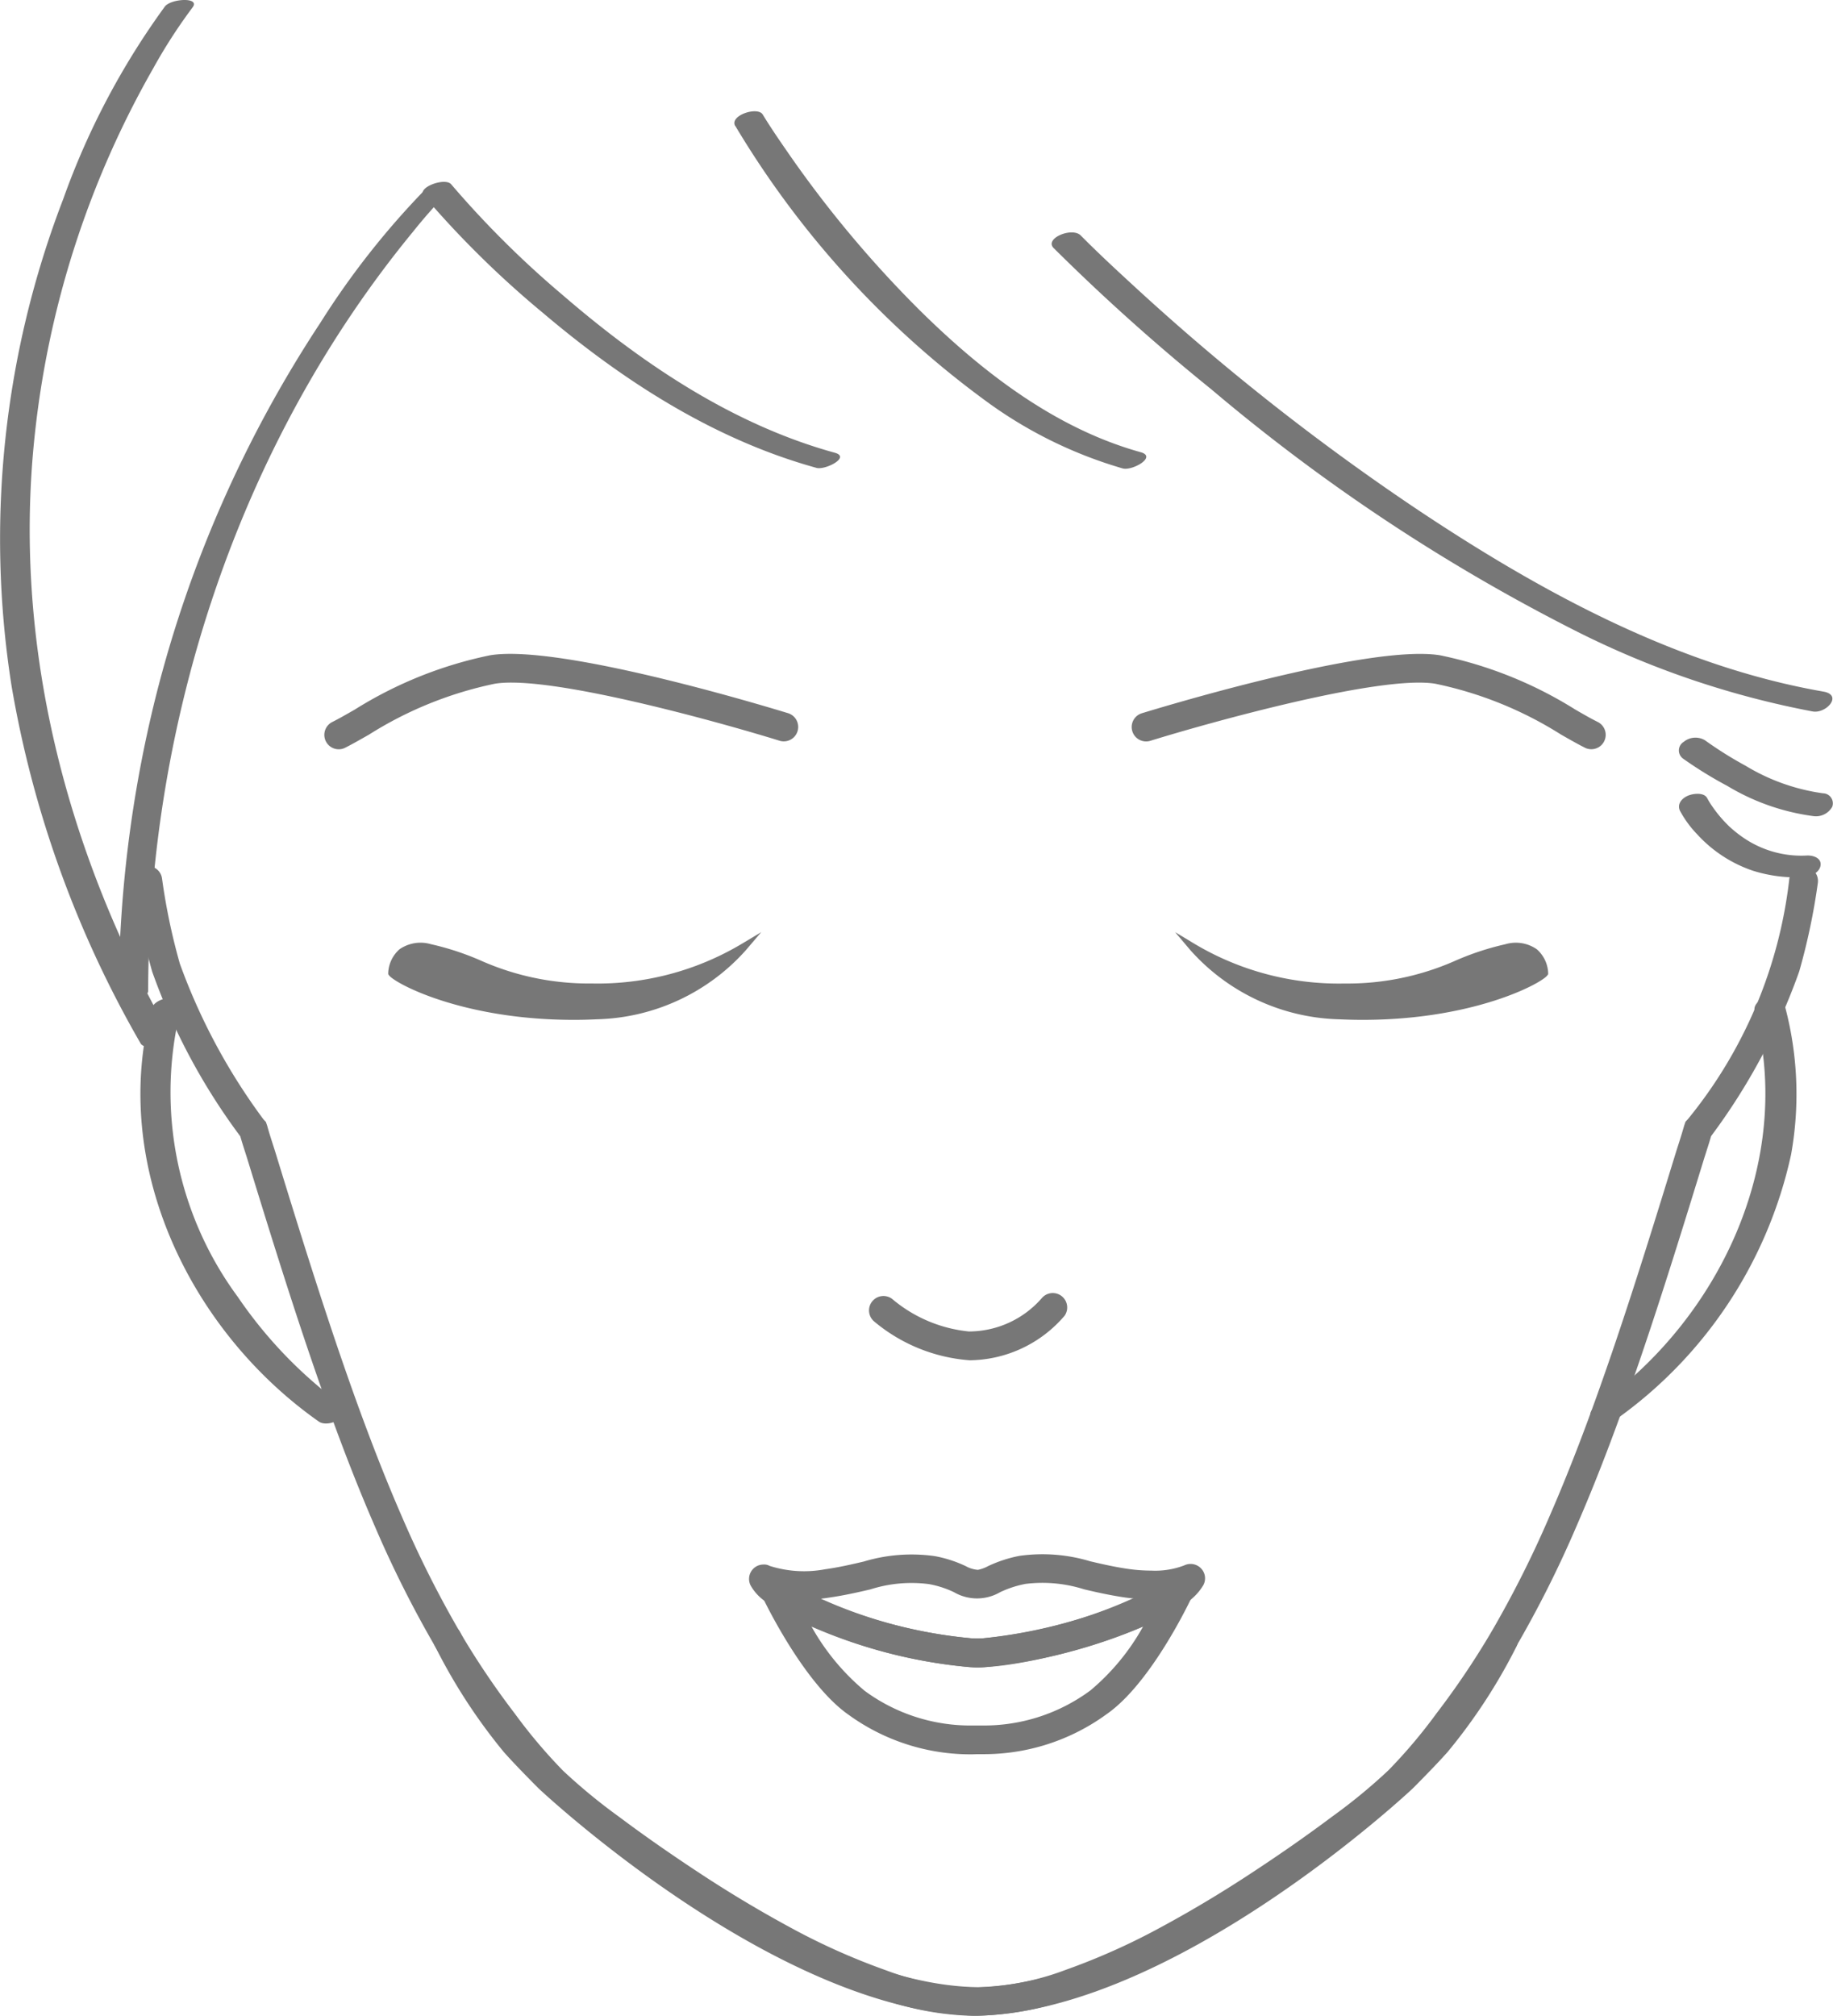 <svg xmlns="http://www.w3.org/2000/svg" width="107.922" height="118.661" viewBox="0 0 107.922 118.661">
  <g id="img1" transform="translate(53.961 59.331)">
    <g id="グループ_8029" data-name="グループ 8029" transform="translate(-53.961 -59.331)">
      <g id="レイヤー_1" data-name="レイヤー 1" transform="translate(0 0)">
        <g id="グループ_8027" data-name="グループ 8027">
          <g id="グループ_1628" data-name="グループ 1628">
            <path id="パス_1541" data-name="パス 1541" d="M57.294,118.661a17.2,17.2,0,0,1-5.691-1.106,40.633,40.633,0,0,1-5.93-2.657c-1.85-.994-3.732-2.125-5.6-3.359-1.695-1.122-3.218-2.186-4.638-3.252a34.305,34.305,0,0,1-3.47-2.862,31.637,31.637,0,0,1-3-3.538,49.783,49.783,0,0,1-3.306-4.9,65.394,65.394,0,0,1-3.579-7.117c-1.226-2.819-2.414-5.938-3.74-9.818s-2.548-7.828-3.783-11.848l-.149-.469c-.089-.279-.179-.56-.26-.846A36.82,36.82,0,0,1,8.962,57.2a38.228,38.228,0,0,1-1.1-5.229.849.849,0,1,1,1.68-.242h0a36.45,36.45,0,0,0,1.048,5,35.736,35.736,0,0,0,4.92,9.16l.146.157.08.235c.087.322.189.641.29.958l.157.49c1.231,4.007,2.445,7.924,3.765,11.8,1.311,3.836,2.485,6.916,3.69,9.689a63.129,63.129,0,0,0,3.486,6.929,47.653,47.653,0,0,0,3.194,4.733,30.746,30.746,0,0,0,2.834,3.353,33.356,33.356,0,0,0,3.305,2.719c1.4,1.048,2.889,2.091,4.56,3.194,1.822,1.208,3.663,2.31,5.468,3.289a39.007,39.007,0,0,0,5.681,2.546,15.589,15.589,0,0,0,5.127,1.013c9.923-.088,22.718-10.881,24.661-12.864l.268-.277c.548-.559,1.131-1.149,1.743-1.825A31.536,31.536,0,0,0,87.8,96.109a.847.847,0,0,1,1.492.8h0a32.9,32.9,0,0,1-4.072,6.234c-.621.693-1.22,1.3-1.788,1.879l-.268.268C83.027,105.419,69.018,118.558,57.294,118.661Z" fill="#777"/>
          </g>
          <g id="グループ_1628-2" data-name="グループ 1628-2">
            <path id="パス_1541-2" data-name="パス 1541-2" d="M31.728,105.29l-.268-.268c-.567-.577-1.166-1.184-1.788-1.879a33.008,33.008,0,0,1-4.064-6.25h0a.847.847,0,0,1,1.464-.852c.01.017.019.034.028.052a31.748,31.748,0,0,0,3.83,5.914c.613.678,1.194,1.266,1.743,1.825l.268.277c1.938,1.982,14.735,12.776,24.662,12.864a15.587,15.587,0,0,0,5.126-1.012,38.965,38.965,0,0,0,5.681-2.547c1.8-.973,3.641-2.077,5.469-3.289,1.67-1.1,3.16-2.147,4.558-3.194a32.964,32.964,0,0,0,3.305-2.719,30.524,30.524,0,0,0,2.834-3.353,47.651,47.651,0,0,0,3.194-4.733A62.777,62.777,0,0,0,91.256,89.2c1.206-2.773,2.381-5.854,3.69-9.689,1.321-3.875,2.535-7.793,3.765-11.8l.157-.489c.1-.318.2-.637.29-.958l.08-.235.146-.157a27.194,27.194,0,0,0,5.968-14.158.849.849,0,0,1,1.68.242h0a37.766,37.766,0,0,1-1.1,5.23,36.8,36.8,0,0,1-5.187,9.691c-.082.285-.17.567-.261.846l-.149.47c-1.236,4.019-2.457,7.968-3.782,11.848s-2.515,7-3.741,9.817a65.123,65.123,0,0,1-3.577,7.118,49.617,49.617,0,0,1-3.307,4.9,31.328,31.328,0,0,1-3,3.537,33.842,33.842,0,0,1-3.47,2.864c-1.419,1.067-2.942,2.131-4.638,3.252-1.868,1.235-3.75,2.364-5.6,3.359a40.586,40.586,0,0,1-5.93,2.657,17.226,17.226,0,0,1-5.69,1.106C45.874,118.558,31.864,105.418,31.728,105.29Z" fill="#777"/>
          </g>
          <g id="グループ_1638" data-name="グループ 1638">
            <g id="グループ_1637" data-name="グループ 1637">
              <g id="グループ_1636" data-name="グループ 1636">
                <g id="グループ_1632" data-name="グループ 1632">
                  <path id="パス_1545" data-name="パス 1545" d="M57.255,103.268a12.232,12.232,0,0,1-7.305-2.337c-2.663-1.864-5.031-6.859-5.05-6.91a.854.854,0,0,1,.412-1.134l.032-.015a.848.848,0,0,1,.924.177l.117.075a1.669,1.669,0,0,1,.157.094,27.513,27.513,0,0,0,10.637,3.218,5.389,5.389,0,0,0,.719,0A27.593,27.593,0,0,0,68.759,93.05l.075-.063a.858.858,0,0,1,.924-.167.841.841,0,0,1,.52.769.96.96,0,0,1-.134.479c-.3.631-2.485,5.086-4.973,6.824a12.271,12.271,0,0,1-7.319,2.367h-.307Zm-9.47-7.51a13.47,13.47,0,0,0,3.134,3.779,10.5,10.5,0,0,0,6.342,2.034h.587A10.532,10.532,0,0,0,64.2,99.507a13.35,13.35,0,0,0,3.1-3.758,31.626,31.626,0,0,1-9.277,2.384,5.142,5.142,0,0,1-.961,0,30.052,30.052,0,0,1-9.278-2.381Z" fill="#777"/>
                </g>
                <g id="グループ_1633" data-name="グループ 1633">
                  <path id="パス_1546" data-name="パス 1546" d="M57.55,98.146c-.165,0-.329-.006-.493-.018a29.118,29.118,0,0,1-11.426-3.479,1.048,1.048,0,0,1-.235-.143,2.022,2.022,0,0,1-.268-.193,2.85,2.85,0,0,1-.926-.971.847.847,0,0,1,.74-1.246.652.652,0,0,1,.37.079,6.69,6.69,0,0,0,3.264.2c.839-.118,1.575-.29,2.279-.455a9.763,9.763,0,0,1,4.172-.321,7.339,7.339,0,0,1,1.838.593,1.727,1.727,0,0,0,.711.216,2.109,2.109,0,0,0,.6-.219,7.763,7.763,0,0,1,1.855-.605,9.744,9.744,0,0,1,4.168.324c.7.163,1.439.334,2.267.452a9.689,9.689,0,0,0,1.318.093h0a4.793,4.793,0,0,0,1.937-.305.858.858,0,0,1,.991.172.843.843,0,0,1,.134.994,3.252,3.252,0,0,1-.94,1,.969.969,0,0,1-.123.076l-.019.016c-2.593,1.856-8.538,3.547-11.76,3.728C57.873,98.146,57.71,98.146,57.55,98.146Zm-9.278-4.024a28.654,28.654,0,0,0,8.9,2.316,5.391,5.391,0,0,0,.719,0A30.563,30.563,0,0,0,66.814,94.1c-.189-.018-.382-.038-.577-.065-.913-.134-1.713-.316-2.413-.482a8.116,8.116,0,0,0-3.441-.318,6.141,6.141,0,0,0-1.5.489,2.7,2.7,0,0,1-2.715,0,5.794,5.794,0,0,0-1.475-.476,7.953,7.953,0,0,0-3.45.312c-.711.164-1.518.352-2.426.482-.189.031-.371.054-.552.073Z" fill="#777"/>
                </g>
                <g id="グループ_1634" data-name="グループ 1634">
                  <path id="パス_1547" data-name="パス 1547" d="M45.828,94.62a.841.841,0,0,1-.378-.09,1.919,1.919,0,0,1-.283-.182.853.853,0,0,1,.173-1.475.93.93,0,1,1,.513,1.743C45.859,94.627,45.836,94.62,45.828,94.62Z" fill="#777"/>
                </g>
                <g id="グループ_1635" data-name="グループ 1635">
                  <path id="パス_1548" data-name="パス 1548" d="M69.252,94.593a.849.849,0,0,1-.537-1.51l.112-.09a.859.859,0,0,1,.926-.167.845.845,0,0,1,.52.769.978.978,0,0,1-.248.626,1.235,1.235,0,0,1-.117.1,1.429,1.429,0,0,1-.283.177A.836.836,0,0,1,69.252,94.593Z" fill="#777"/>
                </g>
              </g>
            </g>
          </g>
          <g id="グループ_1641" data-name="グループ 1641">
            <g id="グループ_1640" data-name="グループ 1640">
              <g id="グループ_1639" data-name="グループ 1639">
                <g id="グループ_8025" data-name="グループ 8025">
                  <path id="パス_1549" data-name="パス 1549" d="M35.138,59.774c-7.184.324-11.7-2-12.051-2.5,0,0,.038-1.921,2.24-1.468,3.109.644,4.379,2.263,9.513,2.317a16.971,16.971,0,0,0,8.912-2.342A11.99,11.99,0,0,1,35.138,59.774Z" fill="#777"/>
                  <path id="パス_23062" data-name="パス 23062" d="M33.778,60.034c-6.529,0-10.534-2.143-10.877-2.627l-.044-.062,0-.076a1.962,1.962,0,0,1,.665-1.39,2.17,2.17,0,0,1,1.848-.3,16.114,16.114,0,0,1,2.909.952,15.657,15.657,0,0,0,6.561,1.361,16.571,16.571,0,0,0,8.792-2.309l1.188-.713-.9,1.056A12.152,12.152,0,0,1,35.149,60l-.011-.228.011.228Q34.446,60.035,33.778,60.034ZM23.324,57.195c.579.533,4.933,2.643,11.8,2.35a12.037,12.037,0,0,0,7.4-2.847,17.272,17.272,0,0,1-7.693,1.653,16.049,16.049,0,0,1-6.727-1.393,15.551,15.551,0,0,0-2.83-.928,1.736,1.736,0,0,0-1.467.205A1.467,1.467,0,0,0,23.324,57.195Z" fill="#777"/>
                </g>
              </g>
            </g>
          </g>
          <g id="グループ_1641-2" data-name="グループ 1641">
            <g id="グループ_1640-2" data-name="グループ 1640">
              <g id="グループ_1639-2" data-name="グループ 1639">
                <g id="グループ_8026" data-name="グループ 8026">
                  <path id="パス_1549-2" data-name="パス 1549" d="M78.872,59.774c7.184.324,11.7-2,12.051-2.5,0,0-.038-1.921-2.24-1.468-3.109.644-4.379,2.263-9.513,2.317a16.971,16.971,0,0,1-8.912-2.342A11.99,11.99,0,0,0,78.872,59.774Z" fill="#777"/>
                  <path id="パス_23063" data-name="パス 23063" d="M80.233,60.034q-.669,0-1.371-.032a12.152,12.152,0,0,1-8.779-4.074l-.894-1.056,1.187.713a16.581,16.581,0,0,0,8.791,2.309,15.655,15.655,0,0,0,6.562-1.361,16.2,16.2,0,0,1,2.907-.952,2.159,2.159,0,0,1,1.85.3,1.965,1.965,0,0,1,.666,1.39l0,.076-.044.062C90.766,57.891,86.76,60.034,80.233,60.034ZM71.481,56.7a12.032,12.032,0,0,0,7.4,2.847c6.856.3,11.225-1.816,11.8-2.35a1.481,1.481,0,0,0-.489-.96,1.738,1.738,0,0,0-1.469-.205,15.617,15.617,0,0,0-2.829.928,16.047,16.047,0,0,1-6.728,1.393l-.236,0A17.251,17.251,0,0,1,71.481,56.7Z" fill="#777"/>
                </g>
              </g>
            </g>
          </g>
          <g id="グループ_1642" data-name="グループ 1642">
            <path id="パス_1550" data-name="パス 1550" d="M57.047,80.069a9.882,9.882,0,0,1-5.577-2.28.849.849,0,0,1,1.052-1.332c.017.013.033.026.048.04a8.26,8.26,0,0,0,4.474,1.879h.035a5.7,5.7,0,0,0,4.265-1.969.849.849,0,0,1,1.341,1.037,7.446,7.446,0,0,1-5.6,2.629Z" fill="#777"/>
          </g>
          <g id="グループ_1653" data-name="グループ 1653">
            <g id="グループ_1652" data-name="グループ 1652">
              <path id="パス_1559" data-name="パス 1559" d="M19.949,44.106a.848.848,0,0,1-.381-1.608c.382-.19.822-.444,1.327-.733a24.118,24.118,0,0,1,7.959-3.192c4.214-.7,17.029,3.252,17.578,3.419a.849.849,0,0,1-.5,1.621c-3.593-1.114-13.61-3.9-16.8-3.365a22.345,22.345,0,0,0-7.4,2.991c-.537.305-1.005.573-1.409.776A.822.822,0,0,1,19.949,44.106Z" fill="#777"/>
            </g>
          </g>
          <g id="グループ_1653-2" data-name="グループ 1653-2">
            <g id="グループ_1652-2" data-name="グループ 1652-2">
              <path id="パス_1559-2" data-name="パス 1559-2" d="M93.316,44.014c-.4-.2-.873-.469-1.409-.775a22.294,22.294,0,0,0-7.4-2.991c-3.187-.531-13.2,2.252-16.8,3.366a.849.849,0,0,1-.5-1.622c.547-.166,13.365-4.111,17.577-3.419a24.109,24.109,0,0,1,7.959,3.192c.5.289.94.542,1.327.733a.847.847,0,1,1-.757,1.516Z" fill="#777"/>
            </g>
          </g>
          <path id="パス_23064" data-name="パス 23064" d="M62.034,14.6a121.492,121.492,0,0,0,9.289,8.32A110.146,110.146,0,0,0,92.855,37.18a52.578,52.578,0,0,0,13.873,4.7c.8.139,1.787-.967.627-1.17C98.684,39.2,90.642,34.793,83.4,29.96A138.29,138.29,0,0,1,66.628,16.715c-1.015-.933-2.026-1.873-2.995-2.853-.508-.514-2.159.171-1.6.737Z" fill="#777"/>
          <path id="パス_23065" data-name="パス 23065" d="M43.3,7.425A55,55,0,0,0,58.315,23.8,25.722,25.722,0,0,0,66.1,27.574c.563.156,2.042-.683,1.062-.955-5.023-1.393-9.329-4.724-12.987-8.331a66.243,66.243,0,0,1-7.887-9.455c-.476-.687-.947-1.379-1.382-2.093-.3-.494-1.993.062-1.613.685Z" fill="#777"/>
          <path id="パス_23066" data-name="パス 23066" d="M20.113,82.686a26.069,26.069,0,0,1-6.106-6.336,20.307,20.307,0,0,1-3.332-17.1c.215-.81-1.561-.6-1.759.141-2.439,9.181,2.252,18.939,9.852,24.287.612.43,2.145-.424,1.345-.987Z" fill="#777"/>
          <path id="パス_23067" data-name="パス 23067" d="M95.117,83.574a25.873,25.873,0,0,0,10.336-15.607,20.082,20.082,0,0,0-.4-8.884c-.212-.8-1.952-.336-1.739.466,2.331,8.773-2.069,18.111-9.351,23.236-.963.677.453,1.28,1.152.789Z" fill="#777"/>
          <path id="パス_23068" data-name="パス 23068" d="M24.964,11.227a47.787,47.787,0,0,0-6.112,7.789,71.736,71.736,0,0,0-9.683,22A73.678,73.678,0,0,0,6.984,58.791c0,.336,1.737.075,1.738-.466.046-16.011,5.375-32.266,15.607-44.7a31.624,31.624,0,0,1,2.22-2.494c.4-.39-1.262-.224-1.585.093Z" fill="#777"/>
          <path id="パス_23069" data-name="パス 23069" d="M24.946,11.511a57.316,57.316,0,0,0,7,6.891c4.733,4.012,10.1,7.476,16.128,9.14.511.141,2.031-.628,1.079-.891C43.154,25,37.8,21.4,33.135,17.374a56.924,56.924,0,0,1-6.569-6.524c-.354-.425-2.021.179-1.62.661Z" fill="#777"/>
          <path id="パス_23070" data-name="パス 23070" d="M9.709.382A44.686,44.686,0,0,0,3.725,11.71,55.715,55.715,0,0,0,.676,40.351a63.316,63.316,0,0,0,7.6,21.064c.29.515,1.981-.035,1.611-.693C3.842,49.991.7,37.752,2.065,25.432a55.352,55.352,0,0,1,6.951-21.4A31.172,31.172,0,0,1,11.334.441c.488-.628-1.262-.528-1.625-.059Z" fill="#777"/>
          <path id="パス_23071" data-name="パス 23071" d="M99.058,44.631a24.089,24.089,0,0,0,2.644,1.633,13.157,13.157,0,0,0,5.049,1.774,1.1,1.1,0,0,0,1.127-.548.591.591,0,0,0-.546-.793,11.948,11.948,0,0,1-4.553-1.619,22.485,22.485,0,0,1-2.393-1.5,1.088,1.088,0,0,0-1.251.089.592.592,0,0,0-.077.96Z" fill="#777"/>
          <path id="パス_23072" data-name="パス 23072" d="M98.926,47.751a6.223,6.223,0,0,0,1,1.361,7.822,7.822,0,0,0,3.279,2.142,8.413,8.413,0,0,0,3.028.376c.379-.019.912-.278.958-.7.048-.442-.462-.586-.8-.57a6.034,6.034,0,0,1-3.709-1.024,7.088,7.088,0,0,1-.677-.518c-.055-.047-.108-.095-.161-.143l-.067-.061c.008.007.074.07.019.017-.087-.086-.173-.173-.257-.262a7.56,7.56,0,0,1-.744-.928,4.468,4.468,0,0,1-.278-.453c-.193-.377-.883-.274-1.18-.13-.364.176-.609.51-.411.9Z" fill="#777"/>
        </g>
      </g>
    </g>
  </g>
</svg>
